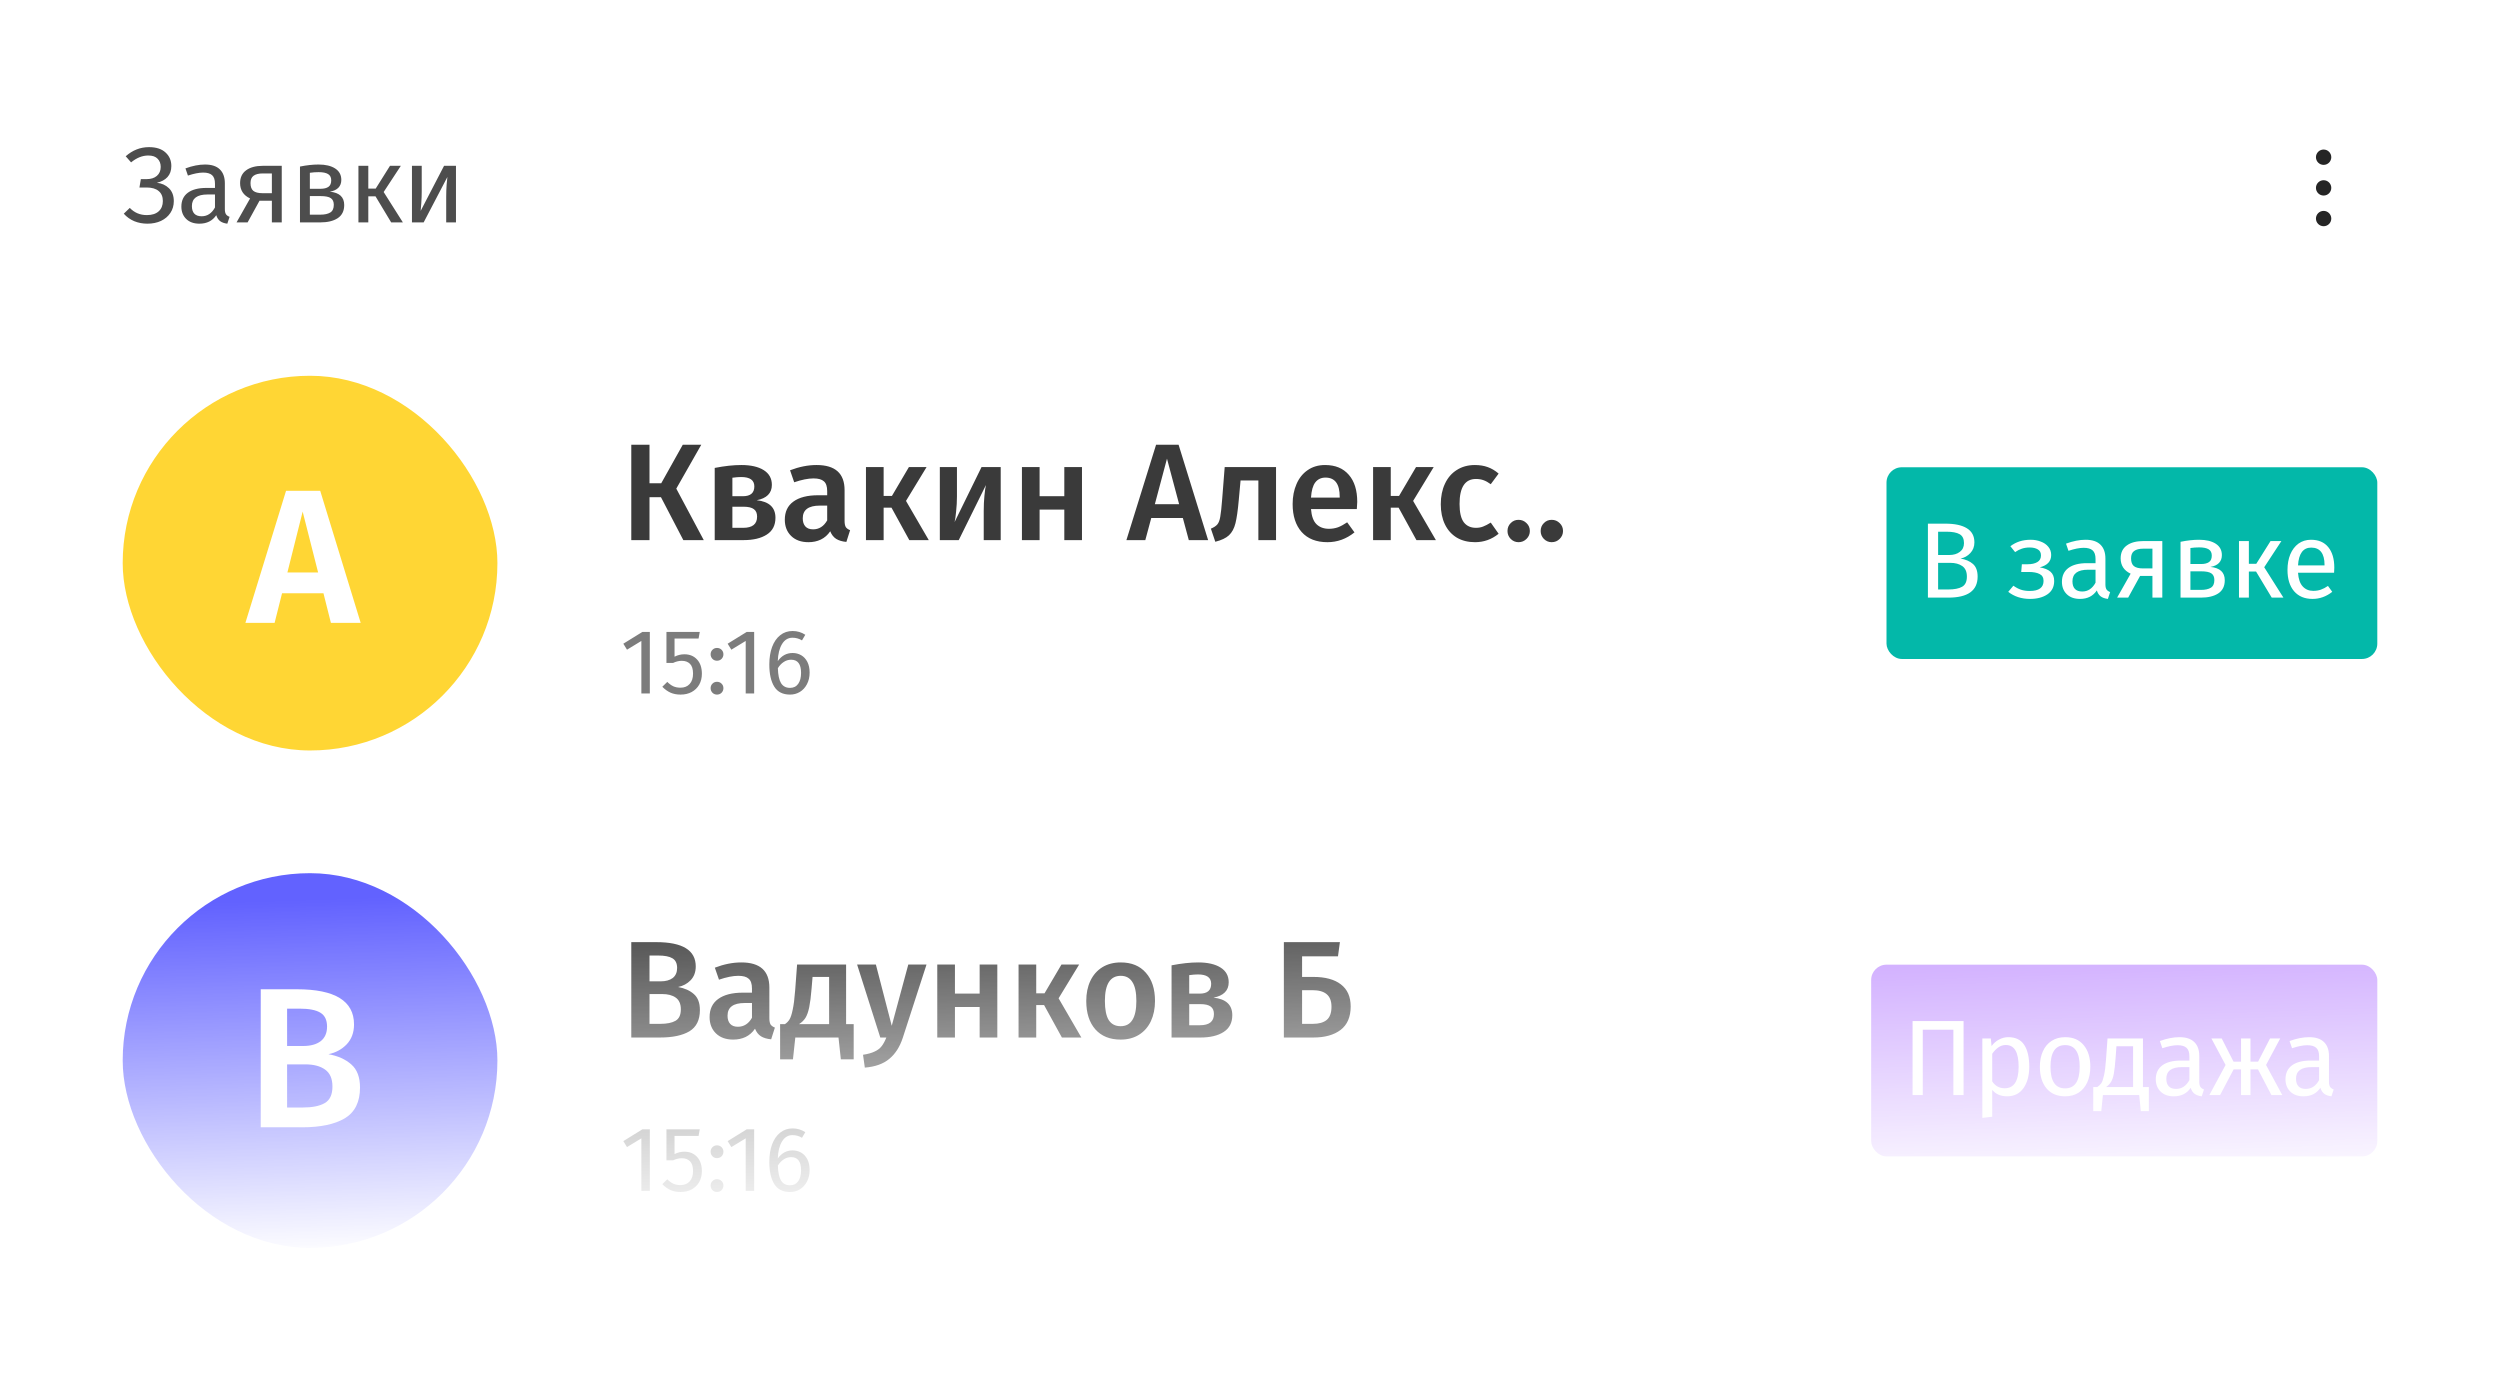<?xml version="1.0" encoding="UTF-8"?> <svg xmlns="http://www.w3.org/2000/svg" width="326" height="180" viewBox="0 0 326 180" fill="none"><rect x="0" y="0" width="326" height="180" fill="#333333" stroke="none"/> <rect width="326" height="178.724" fill="white"></rect> <path d="M19.22 29.168C18.613 29.168 18.044 29.061 17.512 28.846C16.98 28.622 16.523 28.295 16.14 27.866L16.924 27.11C17.521 27.735 18.263 28.048 19.15 28.048C19.813 28.048 20.326 27.885 20.69 27.558C21.054 27.231 21.236 26.783 21.236 26.214C21.236 25.645 21.054 25.211 20.69 24.912C20.335 24.604 19.808 24.45 19.108 24.45H18.184L18.366 23.358H19.122C19.682 23.358 20.125 23.218 20.452 22.938C20.788 22.649 20.956 22.257 20.956 21.762C20.956 21.323 20.821 20.969 20.55 20.698C20.289 20.418 19.883 20.278 19.332 20.278C18.567 20.278 17.82 20.577 17.092 21.174L16.392 20.376C17.288 19.583 18.301 19.186 19.43 19.186C20.363 19.186 21.082 19.419 21.586 19.886C22.09 20.343 22.342 20.931 22.342 21.65C22.342 22.238 22.174 22.719 21.838 23.092C21.502 23.456 21.04 23.703 20.452 23.834C21.087 23.899 21.614 24.137 22.034 24.548C22.454 24.959 22.664 25.519 22.664 26.228C22.664 26.807 22.515 27.32 22.216 27.768C21.927 28.207 21.521 28.552 20.998 28.804C20.475 29.047 19.883 29.168 19.22 29.168ZM29.321 27.278C29.321 27.577 29.372 27.801 29.475 27.95C29.577 28.09 29.731 28.197 29.937 28.272L29.643 29.168C29.26 29.121 28.952 29.014 28.719 28.846C28.485 28.678 28.313 28.417 28.201 28.062C27.706 28.799 26.973 29.168 26.003 29.168C25.275 29.168 24.701 28.963 24.281 28.552C23.861 28.141 23.651 27.605 23.651 26.942C23.651 26.158 23.931 25.556 24.491 25.136C25.06 24.716 25.863 24.506 26.899 24.506H28.033V23.96C28.033 23.437 27.907 23.064 27.655 22.84C27.403 22.616 27.015 22.504 26.493 22.504C25.951 22.504 25.289 22.635 24.505 22.896L24.183 21.958C25.097 21.622 25.947 21.454 26.731 21.454C27.599 21.454 28.247 21.669 28.677 22.098C29.106 22.518 29.321 23.12 29.321 23.904V27.278ZM26.297 28.202C27.034 28.202 27.613 27.819 28.033 27.054V25.36H27.067C25.704 25.36 25.023 25.864 25.023 26.872C25.023 27.311 25.13 27.642 25.345 27.866C25.559 28.09 25.877 28.202 26.297 28.202ZM36.74 21.622V29H35.452V26.172H33.842L32.288 29H30.846L32.61 25.878C31.742 25.467 31.308 24.8 31.308 23.876C31.308 23.148 31.569 22.593 32.092 22.21C32.615 21.818 33.347 21.622 34.29 21.622H36.74ZM35.452 25.192V22.616H34.262C33.73 22.616 33.329 22.719 33.058 22.924C32.797 23.12 32.666 23.437 32.666 23.876C32.666 24.343 32.787 24.679 33.03 24.884C33.282 25.089 33.683 25.192 34.234 25.192H35.452ZM43.009 24.996C44.26 25.117 44.885 25.696 44.885 26.732C44.885 27.507 44.6 28.081 44.031 28.454C43.471 28.818 42.72 29 41.777 29H39.117V21.72C39.985 21.543 40.792 21.454 41.539 21.454C42.454 21.454 43.177 21.627 43.709 21.972C44.241 22.317 44.507 22.812 44.507 23.456C44.507 23.876 44.381 24.217 44.129 24.478C43.877 24.739 43.504 24.912 43.009 24.996ZM41.553 22.448C41.161 22.448 40.778 22.476 40.405 22.532V24.618H41.791C42.239 24.618 42.584 24.534 42.827 24.366C43.07 24.198 43.191 23.913 43.191 23.512C43.191 23.139 43.056 22.868 42.785 22.7C42.514 22.532 42.104 22.448 41.553 22.448ZM41.777 27.992C42.328 27.992 42.757 27.899 43.065 27.712C43.373 27.525 43.527 27.189 43.527 26.704C43.527 26.303 43.396 26.013 43.135 25.836C42.874 25.659 42.43 25.57 41.805 25.57H40.405V27.992H41.777ZM52.269 21.622L50.029 25.038L52.535 29H51.009L48.965 25.598H48.027V29H46.739V21.622H48.027V24.59H48.993L50.855 21.622H52.269ZM59.459 29H58.185V25.668C58.185 25.108 58.204 24.576 58.241 24.072C58.278 23.568 58.311 23.237 58.339 23.078L55.245 29H53.719V21.622H54.993V24.954C54.993 25.449 54.974 25.962 54.937 26.494C54.9 27.017 54.872 27.353 54.853 27.502L57.905 21.622H59.459V29Z" fill="#4D4D4D"></path> <circle cx="303" cy="20.5" r="1" fill="#252525"></circle> <circle cx="303" cy="24.5" r="1" fill="#252525"></circle> <circle cx="303" cy="28.5" r="1" fill="#252525"></circle> <rect x="16" y="49" width="48.862" height="48.862" rx="24.431" fill="#FFD634"></rect> <path d="M43.15 81.223L42.18 77.365H36.779L35.808 81.223H32L37.301 64H41.756L47.033 81.223H43.15ZM37.476 74.652H41.483L39.467 66.713L37.476 74.652Z" fill="white"></path> <path d="M91.446 57.993L88.188 63.717L91.77 70.431H89.106L86.19 64.833H84.696V70.431H82.32V57.993H84.696V63.015H86.226L89.034 57.993H91.446ZM98.671 65.229C100.303 65.409 101.119 66.171 101.119 67.515C101.119 68.499 100.741 69.231 99.985 69.711C99.241 70.191 98.233 70.431 96.961 70.431H93.199V61.017C94.483 60.765 95.641 60.639 96.673 60.639C97.909 60.639 98.881 60.861 99.589 61.305C100.297 61.749 100.651 62.391 100.651 63.231C100.651 63.771 100.483 64.209 100.147 64.545C99.811 64.881 99.319 65.109 98.671 65.229ZM96.655 62.205C96.331 62.205 95.947 62.235 95.503 62.295V64.707H96.871C97.867 64.707 98.365 64.281 98.365 63.429C98.365 62.613 97.795 62.205 96.655 62.205ZM96.907 68.829C98.119 68.829 98.725 68.343 98.725 67.371C98.725 66.927 98.587 66.603 98.311 66.399C98.035 66.183 97.579 66.075 96.943 66.075H95.503V68.829H96.907ZM110.133 67.911C110.133 68.283 110.187 68.559 110.295 68.739C110.415 68.907 110.601 69.039 110.853 69.135L110.367 70.665C109.827 70.617 109.383 70.485 109.035 70.269C108.699 70.053 108.441 69.723 108.261 69.279C107.937 69.759 107.529 70.119 107.037 70.359C106.557 70.587 106.017 70.701 105.417 70.701C104.469 70.701 103.719 70.431 103.167 69.891C102.615 69.351 102.339 68.643 102.339 67.767C102.339 66.735 102.711 65.949 103.455 65.409C104.211 64.857 105.285 64.581 106.677 64.581H107.865V64.041C107.865 63.429 107.721 63.003 107.433 62.763C107.157 62.511 106.707 62.385 106.083 62.385C105.387 62.385 104.547 62.553 103.563 62.889L103.023 61.323C104.211 60.867 105.363 60.639 106.479 60.639C108.915 60.639 110.133 61.731 110.133 63.915V67.911ZM106.029 69.027C106.809 69.027 107.421 68.637 107.865 67.857V65.931H106.911C105.423 65.931 104.679 66.483 104.679 67.587C104.679 68.043 104.793 68.397 105.021 68.649C105.249 68.901 105.585 69.027 106.029 69.027ZM120.824 60.909L118.142 65.319L121.112 70.431H118.574L116.252 66.201H115.226V70.431H112.922V60.909H115.226V64.671H116.306L118.52 60.909H120.824ZM130.492 70.431H128.278V66.615C128.278 65.919 128.308 65.265 128.368 64.653C128.428 64.029 128.494 63.561 128.566 63.249L125.02 70.431H122.554V60.909H124.786V64.725C124.786 65.385 124.75 66.039 124.678 66.687C124.618 67.335 124.552 67.797 124.48 68.073L127.99 60.909H130.492V70.431ZM138.786 70.431V66.453H135.564V70.431H133.26V60.909H135.564V64.707H138.786V60.909H141.09V70.431H138.786ZM155.019 70.431L154.245 67.551H150.123L149.349 70.431H146.883L150.753 57.993H153.687L157.539 70.431H155.019ZM150.591 65.751H153.759L152.175 59.811L150.591 65.751ZM166.395 60.909V70.431H164.091V62.655H161.769L161.535 65.211C161.415 66.555 161.271 67.563 161.103 68.235C160.935 68.907 160.653 69.429 160.257 69.801C159.873 70.161 159.279 70.443 158.475 70.647L157.899 68.937C158.295 68.769 158.577 68.583 158.745 68.379C158.925 68.163 159.051 67.827 159.123 67.371C159.207 66.915 159.291 66.141 159.375 65.049L159.699 60.909H166.395ZM176.984 65.445C176.984 65.565 176.966 65.877 176.93 66.381H170.954C171.026 67.305 171.266 67.965 171.674 68.361C172.082 68.757 172.622 68.955 173.294 68.955C173.714 68.955 174.11 68.889 174.482 68.757C174.854 68.613 175.25 68.397 175.67 68.109L176.624 69.423C175.568 70.275 174.392 70.701 173.096 70.701C171.644 70.701 170.522 70.257 169.73 69.369C168.95 68.481 168.56 67.269 168.56 65.733C168.56 64.761 168.728 63.891 169.064 63.123C169.4 62.343 169.886 61.737 170.522 61.305C171.158 60.861 171.914 60.639 172.79 60.639C174.122 60.639 175.154 61.065 175.886 61.917C176.618 62.757 176.984 63.933 176.984 65.445ZM174.698 64.779C174.698 63.111 174.08 62.277 172.844 62.277C172.28 62.277 171.836 62.487 171.512 62.907C171.2 63.315 171.014 63.975 170.954 64.887H174.698V64.779ZM186.953 60.909L184.271 65.319L187.241 70.431H184.703L182.381 66.201H181.355V70.431H179.051V60.909H181.355V64.671H182.435L184.649 60.909H186.953ZM192.324 60.639C192.948 60.639 193.506 60.729 193.998 60.909C194.502 61.089 194.976 61.371 195.42 61.755L194.394 63.141C194.07 62.901 193.758 62.727 193.458 62.619C193.158 62.511 192.828 62.457 192.468 62.457C191.04 62.457 190.326 63.543 190.326 65.715C190.326 66.819 190.512 67.617 190.884 68.109C191.256 68.589 191.784 68.829 192.468 68.829C192.804 68.829 193.11 68.775 193.386 68.667C193.674 68.559 194.01 68.385 194.394 68.145L195.42 69.603C194.52 70.335 193.494 70.701 192.342 70.701C191.43 70.701 190.638 70.503 189.966 70.107C189.294 69.699 188.778 69.123 188.418 68.379C188.058 67.635 187.878 66.759 187.878 65.751C187.878 64.743 188.058 63.855 188.418 63.087C188.778 62.307 189.294 61.707 189.966 61.287C190.638 60.855 191.424 60.639 192.324 60.639ZM198.017 67.785C198.425 67.785 198.773 67.929 199.061 68.217C199.349 68.493 199.493 68.835 199.493 69.243C199.493 69.639 199.349 69.981 199.061 70.269C198.773 70.557 198.425 70.701 198.017 70.701C197.621 70.701 197.279 70.557 196.991 70.269C196.715 69.981 196.577 69.639 196.577 69.243C196.577 68.835 196.715 68.493 196.991 68.217C197.267 67.929 197.609 67.785 198.017 67.785ZM202.342 67.785C202.75 67.785 203.098 67.929 203.386 68.217C203.674 68.493 203.818 68.835 203.818 69.243C203.818 69.639 203.674 69.981 203.386 70.269C203.098 70.557 202.75 70.701 202.342 70.701C201.946 70.701 201.604 70.557 201.316 70.269C201.04 69.981 200.902 69.639 200.902 69.243C200.902 68.835 201.04 68.493 201.316 68.217C201.592 67.929 201.934 67.785 202.342 67.785Z" fill="#252525" fill-opacity="0.9"></path> <path d="M84.738 82.403V90.431H83.634V83.579L81.762 84.719L81.282 83.939L83.766 82.403H84.738ZM91.093 83.267H87.961V85.631C88.369 85.423 88.797 85.319 89.245 85.319C89.933 85.319 90.485 85.547 90.901 86.003C91.317 86.451 91.525 87.071 91.525 87.863C91.525 88.391 91.409 88.863 91.177 89.279C90.945 89.687 90.617 90.007 90.193 90.239C89.777 90.463 89.293 90.575 88.741 90.575C88.253 90.575 87.817 90.491 87.433 90.323C87.049 90.147 86.693 89.891 86.365 89.555L87.013 88.919C87.269 89.175 87.533 89.367 87.805 89.495C88.077 89.615 88.385 89.675 88.729 89.675C89.241 89.675 89.641 89.515 89.929 89.195C90.225 88.875 90.373 88.423 90.373 87.839C90.373 87.255 90.241 86.831 89.977 86.567C89.713 86.303 89.357 86.171 88.909 86.171C88.701 86.171 88.509 86.195 88.333 86.243C88.157 86.283 87.969 86.351 87.769 86.447H86.905V82.403H91.249L91.093 83.267ZM93.493 88.907C93.733 88.907 93.933 88.987 94.093 89.147C94.253 89.307 94.333 89.503 94.333 89.735C94.333 89.967 94.253 90.167 94.093 90.335C93.933 90.495 93.733 90.575 93.493 90.575C93.261 90.575 93.065 90.495 92.905 90.335C92.745 90.167 92.665 89.967 92.665 89.735C92.665 89.503 92.745 89.307 92.905 89.147C93.065 88.987 93.261 88.907 93.493 88.907ZM93.493 84.491C93.733 84.491 93.933 84.571 94.093 84.731C94.253 84.891 94.333 85.087 94.333 85.319C94.333 85.551 94.253 85.751 94.093 85.919C93.933 86.079 93.733 86.159 93.493 86.159C93.261 86.159 93.065 86.079 92.905 85.919C92.745 85.751 92.665 85.551 92.665 85.319C92.665 85.087 92.745 84.891 92.905 84.731C93.065 84.571 93.261 84.491 93.493 84.491ZM98.343 82.403V90.431H97.239V83.579L95.367 84.719L94.887 83.939L97.371 82.403H98.343ZM103.355 85.151C103.763 85.151 104.135 85.247 104.471 85.439C104.807 85.631 105.075 85.919 105.275 86.303C105.475 86.687 105.575 87.155 105.575 87.707C105.575 88.275 105.459 88.779 105.227 89.219C105.003 89.651 104.695 89.987 104.303 90.227C103.919 90.459 103.491 90.575 103.019 90.575C102.083 90.575 101.399 90.231 100.967 89.543C100.535 88.847 100.319 87.887 100.319 86.663C100.319 85.791 100.439 85.027 100.679 84.371C100.927 83.707 101.279 83.195 101.735 82.835C102.191 82.467 102.731 82.283 103.355 82.283C103.963 82.283 104.515 82.447 105.011 82.775L104.579 83.507C104.203 83.275 103.791 83.159 103.343 83.159C102.767 83.159 102.311 83.435 101.975 83.987C101.639 84.539 101.455 85.279 101.423 86.207C101.919 85.503 102.563 85.151 103.355 85.151ZM103.019 89.699C103.483 89.699 103.839 89.523 104.087 89.171C104.335 88.819 104.459 88.343 104.459 87.743C104.459 86.599 104.027 86.027 103.163 86.027C102.811 86.027 102.487 86.127 102.191 86.327C101.895 86.519 101.643 86.787 101.435 87.131C101.459 88.011 101.595 88.659 101.843 89.075C102.099 89.491 102.491 89.699 103.019 89.699Z" fill="#252525" fill-opacity="0.6"></path> <rect x="246" y="60.931" width="64" height="25" rx="2" fill="#03B8A9"></rect> <path d="M255.656 72.835C256.319 72.947 256.855 73.18 257.266 73.535C257.677 73.89 257.882 74.441 257.882 75.187C257.882 77.016 256.608 77.931 254.06 77.931H251.4V68.285H253.682C254.905 68.285 255.838 68.486 256.482 68.887C257.135 69.288 257.462 69.9 257.462 70.721C257.462 71.281 257.285 71.748 256.93 72.121C256.585 72.495 256.16 72.733 255.656 72.835ZM252.73 69.335V72.373H254.186C254.746 72.373 255.203 72.238 255.558 71.967C255.922 71.697 256.104 71.314 256.104 70.819C256.104 70.259 255.913 69.872 255.53 69.657C255.157 69.442 254.587 69.335 253.822 69.335H252.73ZM254.06 76.867C254.844 76.867 255.441 76.751 255.852 76.517C256.272 76.284 256.482 75.841 256.482 75.187C256.482 74.552 256.281 74.095 255.88 73.815C255.479 73.535 254.956 73.395 254.312 73.395H252.73V76.867H254.06ZM264.813 70.385C265.279 70.385 265.713 70.465 266.115 70.623C266.525 70.772 266.852 70.996 267.095 71.295C267.347 71.594 267.473 71.953 267.473 72.373C267.473 72.784 267.351 73.12 267.109 73.381C266.875 73.642 266.502 73.843 265.989 73.983C266.605 74.086 267.071 74.277 267.389 74.557C267.706 74.837 267.865 75.239 267.865 75.761C267.865 76.526 267.566 77.11 266.969 77.511C266.381 77.903 265.629 78.099 264.715 78.099C263.604 78.099 262.657 77.791 261.873 77.175L262.545 76.377C262.871 76.611 263.198 76.783 263.525 76.895C263.861 77.007 264.243 77.063 264.673 77.063C265.877 77.063 266.479 76.624 266.479 75.747C266.479 75.318 266.306 75.019 265.961 74.851C265.625 74.674 265.153 74.585 264.547 74.585H263.567L263.651 73.577H264.407C264.929 73.577 265.349 73.484 265.667 73.297C265.984 73.111 266.143 72.821 266.143 72.429C266.143 72.065 266.007 71.804 265.737 71.645C265.466 71.477 265.111 71.393 264.673 71.393C264.29 71.393 263.949 71.445 263.651 71.547C263.361 71.641 263.067 71.79 262.769 71.995L262.153 71.225C262.526 70.945 262.927 70.735 263.357 70.595C263.786 70.455 264.271 70.385 264.813 70.385ZM274.546 76.209C274.546 76.508 274.597 76.732 274.7 76.881C274.803 77.021 274.957 77.129 275.162 77.203L274.868 78.099C274.485 78.052 274.177 77.945 273.944 77.777C273.711 77.609 273.538 77.348 273.426 76.993C272.931 77.731 272.199 78.099 271.228 78.099C270.5 78.099 269.926 77.894 269.506 77.483C269.086 77.073 268.876 76.536 268.876 75.873C268.876 75.089 269.156 74.487 269.716 74.067C270.285 73.647 271.088 73.437 272.124 73.437H273.258V72.891C273.258 72.368 273.132 71.995 272.88 71.771C272.628 71.547 272.241 71.435 271.718 71.435C271.177 71.435 270.514 71.566 269.73 71.827L269.408 70.889C270.323 70.553 271.172 70.385 271.956 70.385C272.824 70.385 273.473 70.6 273.902 71.029C274.331 71.449 274.546 72.051 274.546 72.835V76.209ZM271.522 77.133C272.259 77.133 272.838 76.751 273.258 75.985V74.291H272.292C270.929 74.291 270.248 74.795 270.248 75.803C270.248 76.242 270.355 76.573 270.57 76.797C270.785 77.021 271.102 77.133 271.522 77.133ZM281.965 70.553V77.931H280.677V75.103H279.067L277.513 77.931H276.071L277.835 74.809C276.967 74.398 276.533 73.731 276.533 72.807C276.533 72.079 276.795 71.524 277.317 71.141C277.84 70.749 278.573 70.553 279.515 70.553H281.965ZM280.677 74.123V71.547H279.487C278.955 71.547 278.554 71.65 278.283 71.855C278.022 72.051 277.891 72.368 277.891 72.807C277.891 73.274 278.013 73.61 278.255 73.815C278.507 74.02 278.909 74.123 279.459 74.123H280.677ZM288.234 73.927C289.485 74.049 290.11 74.627 290.11 75.663C290.11 76.438 289.825 77.012 289.256 77.385C288.696 77.749 287.945 77.931 287.002 77.931H284.342V70.651C285.21 70.474 286.017 70.385 286.764 70.385C287.679 70.385 288.402 70.558 288.934 70.903C289.466 71.249 289.732 71.743 289.732 72.387C289.732 72.807 289.606 73.148 289.354 73.409C289.102 73.671 288.729 73.843 288.234 73.927ZM286.778 71.379C286.386 71.379 286.003 71.407 285.63 71.463V73.549H287.016C287.464 73.549 287.809 73.465 288.052 73.297C288.295 73.129 288.416 72.844 288.416 72.443C288.416 72.07 288.281 71.799 288.01 71.631C287.739 71.463 287.329 71.379 286.778 71.379ZM287.002 76.923C287.553 76.923 287.982 76.83 288.29 76.643C288.598 76.457 288.752 76.121 288.752 75.635C288.752 75.234 288.621 74.945 288.36 74.767C288.099 74.59 287.655 74.501 287.03 74.501H285.63V76.923H287.002ZM297.494 70.553L295.254 73.969L297.76 77.931H296.234L294.19 74.529H293.252V77.931H291.964V70.553H293.252V73.521H294.218L296.08 70.553H297.494ZM304.393 74.025C304.393 74.24 304.384 74.459 304.365 74.683H299.661C299.717 75.495 299.923 76.093 300.277 76.475C300.632 76.858 301.089 77.049 301.649 77.049C302.004 77.049 302.331 76.998 302.629 76.895C302.928 76.793 303.241 76.629 303.567 76.405L304.127 77.175C303.343 77.791 302.485 78.099 301.551 78.099C300.525 78.099 299.722 77.763 299.143 77.091C298.574 76.419 298.289 75.495 298.289 74.319C298.289 73.554 298.411 72.877 298.653 72.289C298.905 71.692 299.26 71.225 299.717 70.889C300.184 70.553 300.73 70.385 301.355 70.385C302.335 70.385 303.087 70.707 303.609 71.351C304.132 71.995 304.393 72.886 304.393 74.025ZM303.119 73.647C303.119 72.919 302.975 72.364 302.685 71.981C302.396 71.599 301.962 71.407 301.383 71.407C300.329 71.407 299.755 72.182 299.661 73.731H303.119V73.647Z" fill="white"></path> <rect x="16" y="113.862" width="48.862" height="48.862" rx="24.431" fill="#6262FF"></rect> <path d="M42.83 137.466C44.063 137.691 45.053 138.134 45.8 138.794C46.564 139.454 46.946 140.461 46.946 141.816C46.946 143.691 46.286 145.028 44.966 145.827C43.647 146.609 41.797 146.999 39.418 146.999H34V129H38.715C43.681 129 46.165 130.528 46.165 133.584C46.165 134.644 45.843 135.512 45.201 136.189C44.558 136.849 43.768 137.275 42.83 137.466ZM37.438 131.527V136.398H39.548C40.503 136.398 41.259 136.189 41.815 135.773C42.37 135.338 42.648 134.705 42.648 133.871C42.648 133.003 42.353 132.395 41.762 132.048C41.189 131.7 40.286 131.527 39.053 131.527H37.438ZM39.444 144.421C40.712 144.421 41.676 144.23 42.336 143.848C43.013 143.465 43.351 142.745 43.351 141.686C43.351 140.661 43.03 139.923 42.388 139.471C41.762 139.02 40.903 138.794 39.809 138.794H37.438V144.421H39.444Z" fill="white"></path> <path d="M88.422 128.705C89.274 128.861 89.958 129.167 90.474 129.623C91.002 130.079 91.266 130.775 91.266 131.711C91.266 133.007 90.81 133.931 89.898 134.483C88.986 135.023 87.708 135.293 86.064 135.293H82.32V122.855H85.578C89.01 122.855 90.726 123.911 90.726 126.023C90.726 126.755 90.504 127.355 90.06 127.823C89.616 128.279 89.07 128.573 88.422 128.705ZM84.696 124.601V127.967H86.154C86.814 127.967 87.336 127.823 87.72 127.535C88.104 127.235 88.296 126.797 88.296 126.221C88.296 125.621 88.092 125.201 87.684 124.961C87.288 124.721 86.664 124.601 85.812 124.601H84.696ZM86.082 133.511C86.958 133.511 87.624 133.379 88.08 133.115C88.548 132.851 88.782 132.353 88.782 131.621C88.782 130.913 88.56 130.403 88.116 130.091C87.684 129.779 87.09 129.623 86.334 129.623H84.696V133.511H86.082ZM100.325 132.773C100.325 133.145 100.379 133.421 100.487 133.601C100.607 133.769 100.793 133.901 101.045 133.997L100.559 135.527C100.019 135.479 99.575 135.347 99.227 135.131C98.891 134.915 98.633 134.585 98.453 134.141C98.129 134.621 97.721 134.981 97.229 135.221C96.749 135.449 96.209 135.563 95.609 135.563C94.661 135.563 93.911 135.293 93.359 134.753C92.807 134.213 92.531 133.505 92.531 132.629C92.531 131.597 92.903 130.811 93.647 130.271C94.403 129.719 95.477 129.443 96.869 129.443H98.057V128.903C98.057 128.291 97.913 127.865 97.625 127.625C97.349 127.373 96.899 127.247 96.275 127.247C95.579 127.247 94.739 127.415 93.755 127.751L93.215 126.185C94.403 125.729 95.555 125.501 96.671 125.501C99.107 125.501 100.325 126.593 100.325 128.777V132.773ZM96.221 133.889C97.001 133.889 97.613 133.499 98.057 132.719V130.793H97.103C95.615 130.793 94.871 131.345 94.871 132.449C94.871 132.905 94.985 133.259 95.213 133.511C95.441 133.763 95.777 133.889 96.221 133.889ZM111.321 133.547V138.137H109.647L109.341 135.293H103.707L103.401 138.137H101.727V133.547H102.357C102.609 133.379 102.807 133.175 102.951 132.935C103.107 132.683 103.245 132.263 103.365 131.675C103.497 131.087 103.605 130.241 103.689 129.137L103.941 125.771H110.331V133.547H111.321ZM108.117 127.391H105.957L105.831 128.903C105.747 129.935 105.645 130.745 105.525 131.333C105.405 131.921 105.243 132.383 105.039 132.719C104.835 133.043 104.553 133.319 104.193 133.547H108.117V127.391ZM117.723 135.329C117.339 136.505 116.757 137.417 115.977 138.065C115.197 138.725 114.129 139.109 112.773 139.217L112.539 137.543C113.163 137.447 113.661 137.309 114.033 137.129C114.417 136.961 114.723 136.733 114.951 136.445C115.179 136.157 115.389 135.773 115.581 135.293H114.789L111.765 125.771H114.213L116.283 133.763L118.443 125.771H120.819L117.723 135.329ZM127.746 135.293V131.315H124.524V135.293H122.22V125.771H124.524V129.569H127.746V125.771H130.05V135.293H127.746ZM140.722 125.771L138.04 130.181L141.01 135.293H138.472L136.15 131.063H135.124V135.293H132.82V125.771H135.124V129.533H136.204L138.418 125.771H140.722ZM146.148 125.501C147.552 125.501 148.644 125.951 149.424 126.851C150.216 127.739 150.612 128.963 150.612 130.523C150.612 131.519 150.432 132.401 150.072 133.169C149.712 133.925 149.196 134.513 148.524 134.933C147.852 135.353 147.054 135.563 146.13 135.563C144.726 135.563 143.628 135.119 142.836 134.231C142.044 133.331 141.648 132.095 141.648 130.523C141.648 129.527 141.828 128.651 142.188 127.895C142.548 127.139 143.064 126.551 143.736 126.131C144.42 125.711 145.224 125.501 146.148 125.501ZM146.148 127.247C144.768 127.247 144.078 128.339 144.078 130.523C144.078 131.651 144.246 132.485 144.582 133.025C144.93 133.553 145.446 133.817 146.13 133.817C146.814 133.817 147.324 133.547 147.66 133.007C148.008 132.467 148.182 131.639 148.182 130.523C148.182 129.407 148.008 128.585 147.66 128.057C147.324 127.517 146.82 127.247 146.148 127.247ZM158.243 130.091C159.875 130.271 160.691 131.033 160.691 132.377C160.691 133.361 160.313 134.093 159.557 134.573C158.813 135.053 157.805 135.293 156.533 135.293H152.771V125.879C154.055 125.627 155.213 125.501 156.245 125.501C157.481 125.501 158.453 125.723 159.161 126.167C159.869 126.611 160.223 127.253 160.223 128.093C160.223 128.633 160.055 129.071 159.719 129.407C159.383 129.743 158.891 129.971 158.243 130.091ZM156.227 127.067C155.903 127.067 155.519 127.097 155.075 127.157V129.569H156.443C157.439 129.569 157.937 129.143 157.937 128.291C157.937 127.475 157.367 127.067 156.227 127.067ZM156.479 133.691C157.691 133.691 158.297 133.205 158.297 132.233C158.297 131.789 158.159 131.465 157.883 131.261C157.607 131.045 157.151 130.937 156.515 130.937H155.075V133.691H156.479ZM171.268 127.391C172.816 127.391 174.01 127.715 174.85 128.363C175.702 129.011 176.128 129.971 176.128 131.243C176.128 132.611 175.69 133.631 174.814 134.303C173.938 134.963 172.756 135.293 171.268 135.293H167.416V122.855H174.724L174.472 124.709H169.792V127.391H171.268ZM171.196 133.511C171.976 133.511 172.576 133.343 172.996 133.007C173.416 132.659 173.626 132.083 173.626 131.279C173.626 130.535 173.416 129.989 172.996 129.641C172.588 129.293 171.97 129.119 171.142 129.119H169.792V133.511H171.196Z" fill="#252525" fill-opacity="0.9"></path> <path d="M84.738 147.265V155.293H83.634V148.441L81.762 149.581L81.282 148.801L83.766 147.265H84.738ZM91.093 148.129H87.961V150.493C88.369 150.285 88.797 150.181 89.245 150.181C89.933 150.181 90.485 150.409 90.901 150.865C91.317 151.313 91.525 151.933 91.525 152.725C91.525 153.253 91.409 153.725 91.177 154.141C90.945 154.549 90.617 154.869 90.193 155.101C89.777 155.325 89.293 155.437 88.741 155.437C88.253 155.437 87.817 155.353 87.433 155.185C87.049 155.009 86.693 154.753 86.365 154.417L87.013 153.781C87.269 154.037 87.533 154.229 87.805 154.357C88.077 154.477 88.385 154.537 88.729 154.537C89.241 154.537 89.641 154.377 89.929 154.057C90.225 153.737 90.373 153.285 90.373 152.701C90.373 152.117 90.241 151.693 89.977 151.429C89.713 151.165 89.357 151.033 88.909 151.033C88.701 151.033 88.509 151.057 88.333 151.105C88.157 151.145 87.969 151.213 87.769 151.309H86.905V147.265H91.249L91.093 148.129ZM93.493 153.769C93.733 153.769 93.933 153.849 94.093 154.009C94.253 154.169 94.333 154.365 94.333 154.597C94.333 154.829 94.253 155.029 94.093 155.197C93.933 155.357 93.733 155.437 93.493 155.437C93.261 155.437 93.065 155.357 92.905 155.197C92.745 155.029 92.665 154.829 92.665 154.597C92.665 154.365 92.745 154.169 92.905 154.009C93.065 153.849 93.261 153.769 93.493 153.769ZM93.493 149.353C93.733 149.353 93.933 149.433 94.093 149.593C94.253 149.753 94.333 149.949 94.333 150.181C94.333 150.413 94.253 150.613 94.093 150.781C93.933 150.941 93.733 151.021 93.493 151.021C93.261 151.021 93.065 150.941 92.905 150.781C92.745 150.613 92.665 150.413 92.665 150.181C92.665 149.949 92.745 149.753 92.905 149.593C93.065 149.433 93.261 149.353 93.493 149.353ZM98.343 147.265V155.293H97.239V148.441L95.367 149.581L94.887 148.801L97.371 147.265H98.343ZM103.355 150.013C103.763 150.013 104.135 150.109 104.471 150.301C104.807 150.493 105.075 150.781 105.275 151.165C105.475 151.549 105.575 152.017 105.575 152.569C105.575 153.137 105.459 153.641 105.227 154.081C105.003 154.513 104.695 154.849 104.303 155.089C103.919 155.321 103.491 155.437 103.019 155.437C102.083 155.437 101.399 155.093 100.967 154.405C100.535 153.709 100.319 152.749 100.319 151.525C100.319 150.653 100.439 149.889 100.679 149.233C100.927 148.569 101.279 148.057 101.735 147.697C102.191 147.329 102.731 147.145 103.355 147.145C103.963 147.145 104.515 147.309 105.011 147.637L104.579 148.369C104.203 148.137 103.791 148.021 103.343 148.021C102.767 148.021 102.311 148.297 101.975 148.849C101.639 149.401 101.455 150.141 101.423 151.069C101.919 150.365 102.563 150.013 103.355 150.013ZM103.019 154.561C103.483 154.561 103.839 154.385 104.087 154.033C104.335 153.681 104.459 153.205 104.459 152.605C104.459 151.461 104.027 150.889 103.163 150.889C102.811 150.889 102.487 150.989 102.191 151.189C101.895 151.381 101.643 151.649 101.435 151.993C101.459 152.873 101.595 153.521 101.843 153.937C102.099 154.353 102.491 154.561 103.019 154.561Z" fill="#252525" fill-opacity="0.6"></path> <rect x="244" y="125.793" width="66" height="25" rx="2" fill="#BD8CFF"></rect> <path d="M256.05 133.147V142.793H254.72V134.281H250.73V142.793H249.4V133.147H256.05ZM261.885 135.247C262.828 135.247 263.519 135.583 263.957 136.255C264.396 136.927 264.615 137.874 264.615 139.097C264.615 140.254 264.363 141.188 263.859 141.897C263.355 142.606 262.641 142.961 261.717 142.961C260.896 142.961 260.252 142.681 259.785 142.121V145.621L258.497 145.775V135.415H259.603L259.701 136.409C259.972 136.036 260.299 135.751 260.681 135.555C261.064 135.35 261.465 135.247 261.885 135.247ZM261.409 141.911C262.623 141.911 263.229 140.973 263.229 139.097C263.229 137.212 262.674 136.269 261.563 136.269C261.199 136.269 260.868 136.376 260.569 136.591C260.271 136.806 260.009 137.081 259.785 137.417V141.015C259.972 141.304 260.205 141.528 260.485 141.687C260.765 141.836 261.073 141.911 261.409 141.911ZM269.302 135.247C270.338 135.247 271.14 135.592 271.71 136.283C272.288 136.974 272.578 137.912 272.578 139.097C272.578 139.862 272.447 140.539 272.186 141.127C271.924 141.706 271.546 142.158 271.052 142.485C270.557 142.802 269.969 142.961 269.288 142.961C268.252 142.961 267.444 142.616 266.866 141.925C266.287 141.234 265.998 140.296 265.998 139.111C265.998 138.346 266.128 137.674 266.39 137.095C266.651 136.507 267.029 136.054 267.524 135.737C268.018 135.41 268.611 135.247 269.302 135.247ZM269.302 136.283C268.023 136.283 267.384 137.226 267.384 139.111C267.384 140.987 268.018 141.925 269.288 141.925C270.557 141.925 271.192 140.982 271.192 139.097C271.192 137.221 270.562 136.283 269.302 136.283ZM280.211 141.757V144.893H279.161L278.951 142.793H274.219L274.009 144.893H272.959V141.757H273.477C273.701 141.608 273.878 141.44 274.009 141.253C274.139 141.057 274.256 140.721 274.359 140.245C274.471 139.769 274.559 139.074 274.625 138.159L274.821 135.415H279.441V141.757H280.211ZM278.153 136.437H275.983L275.871 137.991C275.805 138.859 275.731 139.526 275.647 139.993C275.563 140.46 275.441 140.819 275.283 141.071C275.133 141.323 274.914 141.552 274.625 141.757H278.153V136.437ZM286.785 141.071C286.785 141.37 286.837 141.594 286.939 141.743C287.042 141.883 287.196 141.99 287.401 142.065L287.107 142.961C286.725 142.914 286.417 142.807 286.183 142.639C285.95 142.471 285.777 142.21 285.665 141.855C285.171 142.592 284.438 142.961 283.467 142.961C282.739 142.961 282.165 142.756 281.745 142.345C281.325 141.934 281.115 141.398 281.115 140.735C281.115 139.951 281.395 139.349 281.955 138.929C282.525 138.509 283.327 138.299 284.363 138.299H285.497V137.753C285.497 137.23 285.371 136.857 285.119 136.633C284.867 136.409 284.48 136.297 283.957 136.297C283.416 136.297 282.753 136.428 281.969 136.689L281.647 135.751C282.562 135.415 283.411 135.247 284.195 135.247C285.063 135.247 285.712 135.462 286.141 135.891C286.571 136.311 286.785 136.913 286.785 137.697V141.071ZM283.761 141.995C284.499 141.995 285.077 141.612 285.497 140.847V139.153H284.531C283.169 139.153 282.487 139.657 282.487 140.665C282.487 141.104 282.595 141.435 282.809 141.659C283.024 141.883 283.341 141.995 283.761 141.995ZM297.341 135.415L295.493 138.873L297.607 142.793H296.193L294.443 139.447H293.463V142.793H292.231V139.447H291.265L289.501 142.793H288.101L290.215 138.873L288.367 135.415H289.711L291.251 138.439H292.231V135.415H293.463V138.439H294.457L296.011 135.415H297.341ZM303.698 141.071C303.698 141.37 303.749 141.594 303.852 141.743C303.955 141.883 304.109 141.99 304.314 142.065L304.02 142.961C303.637 142.914 303.329 142.807 303.096 142.639C302.863 142.471 302.69 142.21 302.578 141.855C302.083 142.592 301.351 142.961 300.38 142.961C299.652 142.961 299.078 142.756 298.658 142.345C298.238 141.934 298.028 141.398 298.028 140.735C298.028 139.951 298.308 139.349 298.868 138.929C299.437 138.509 300.24 138.299 301.276 138.299H302.41V137.753C302.41 137.23 302.284 136.857 302.032 136.633C301.78 136.409 301.393 136.297 300.87 136.297C300.329 136.297 299.666 136.428 298.882 136.689L298.56 135.751C299.475 135.415 300.324 135.247 301.108 135.247C301.976 135.247 302.625 135.462 303.054 135.891C303.483 136.311 303.698 136.913 303.698 137.697V141.071ZM300.674 141.995C301.411 141.995 301.99 141.612 302.41 140.847V139.153H301.444C300.081 139.153 299.4 139.657 299.4 140.665C299.4 141.104 299.507 141.435 299.722 141.659C299.937 141.883 300.254 141.995 300.674 141.995Z" fill="white"></path> <rect y="113" width="326" height="67" fill="url(#paint0_linear_371_10847)"></rect> <defs> <linearGradient id="paint0_linear_371_10847" x1="174.927" y1="159.5" x2="173.418" y2="113.001" gradientUnits="userSpaceOnUse"> <stop stop-color="white"></stop> <stop offset="1" stop-color="white" stop-opacity="0"></stop> </linearGradient> </defs> </svg> 